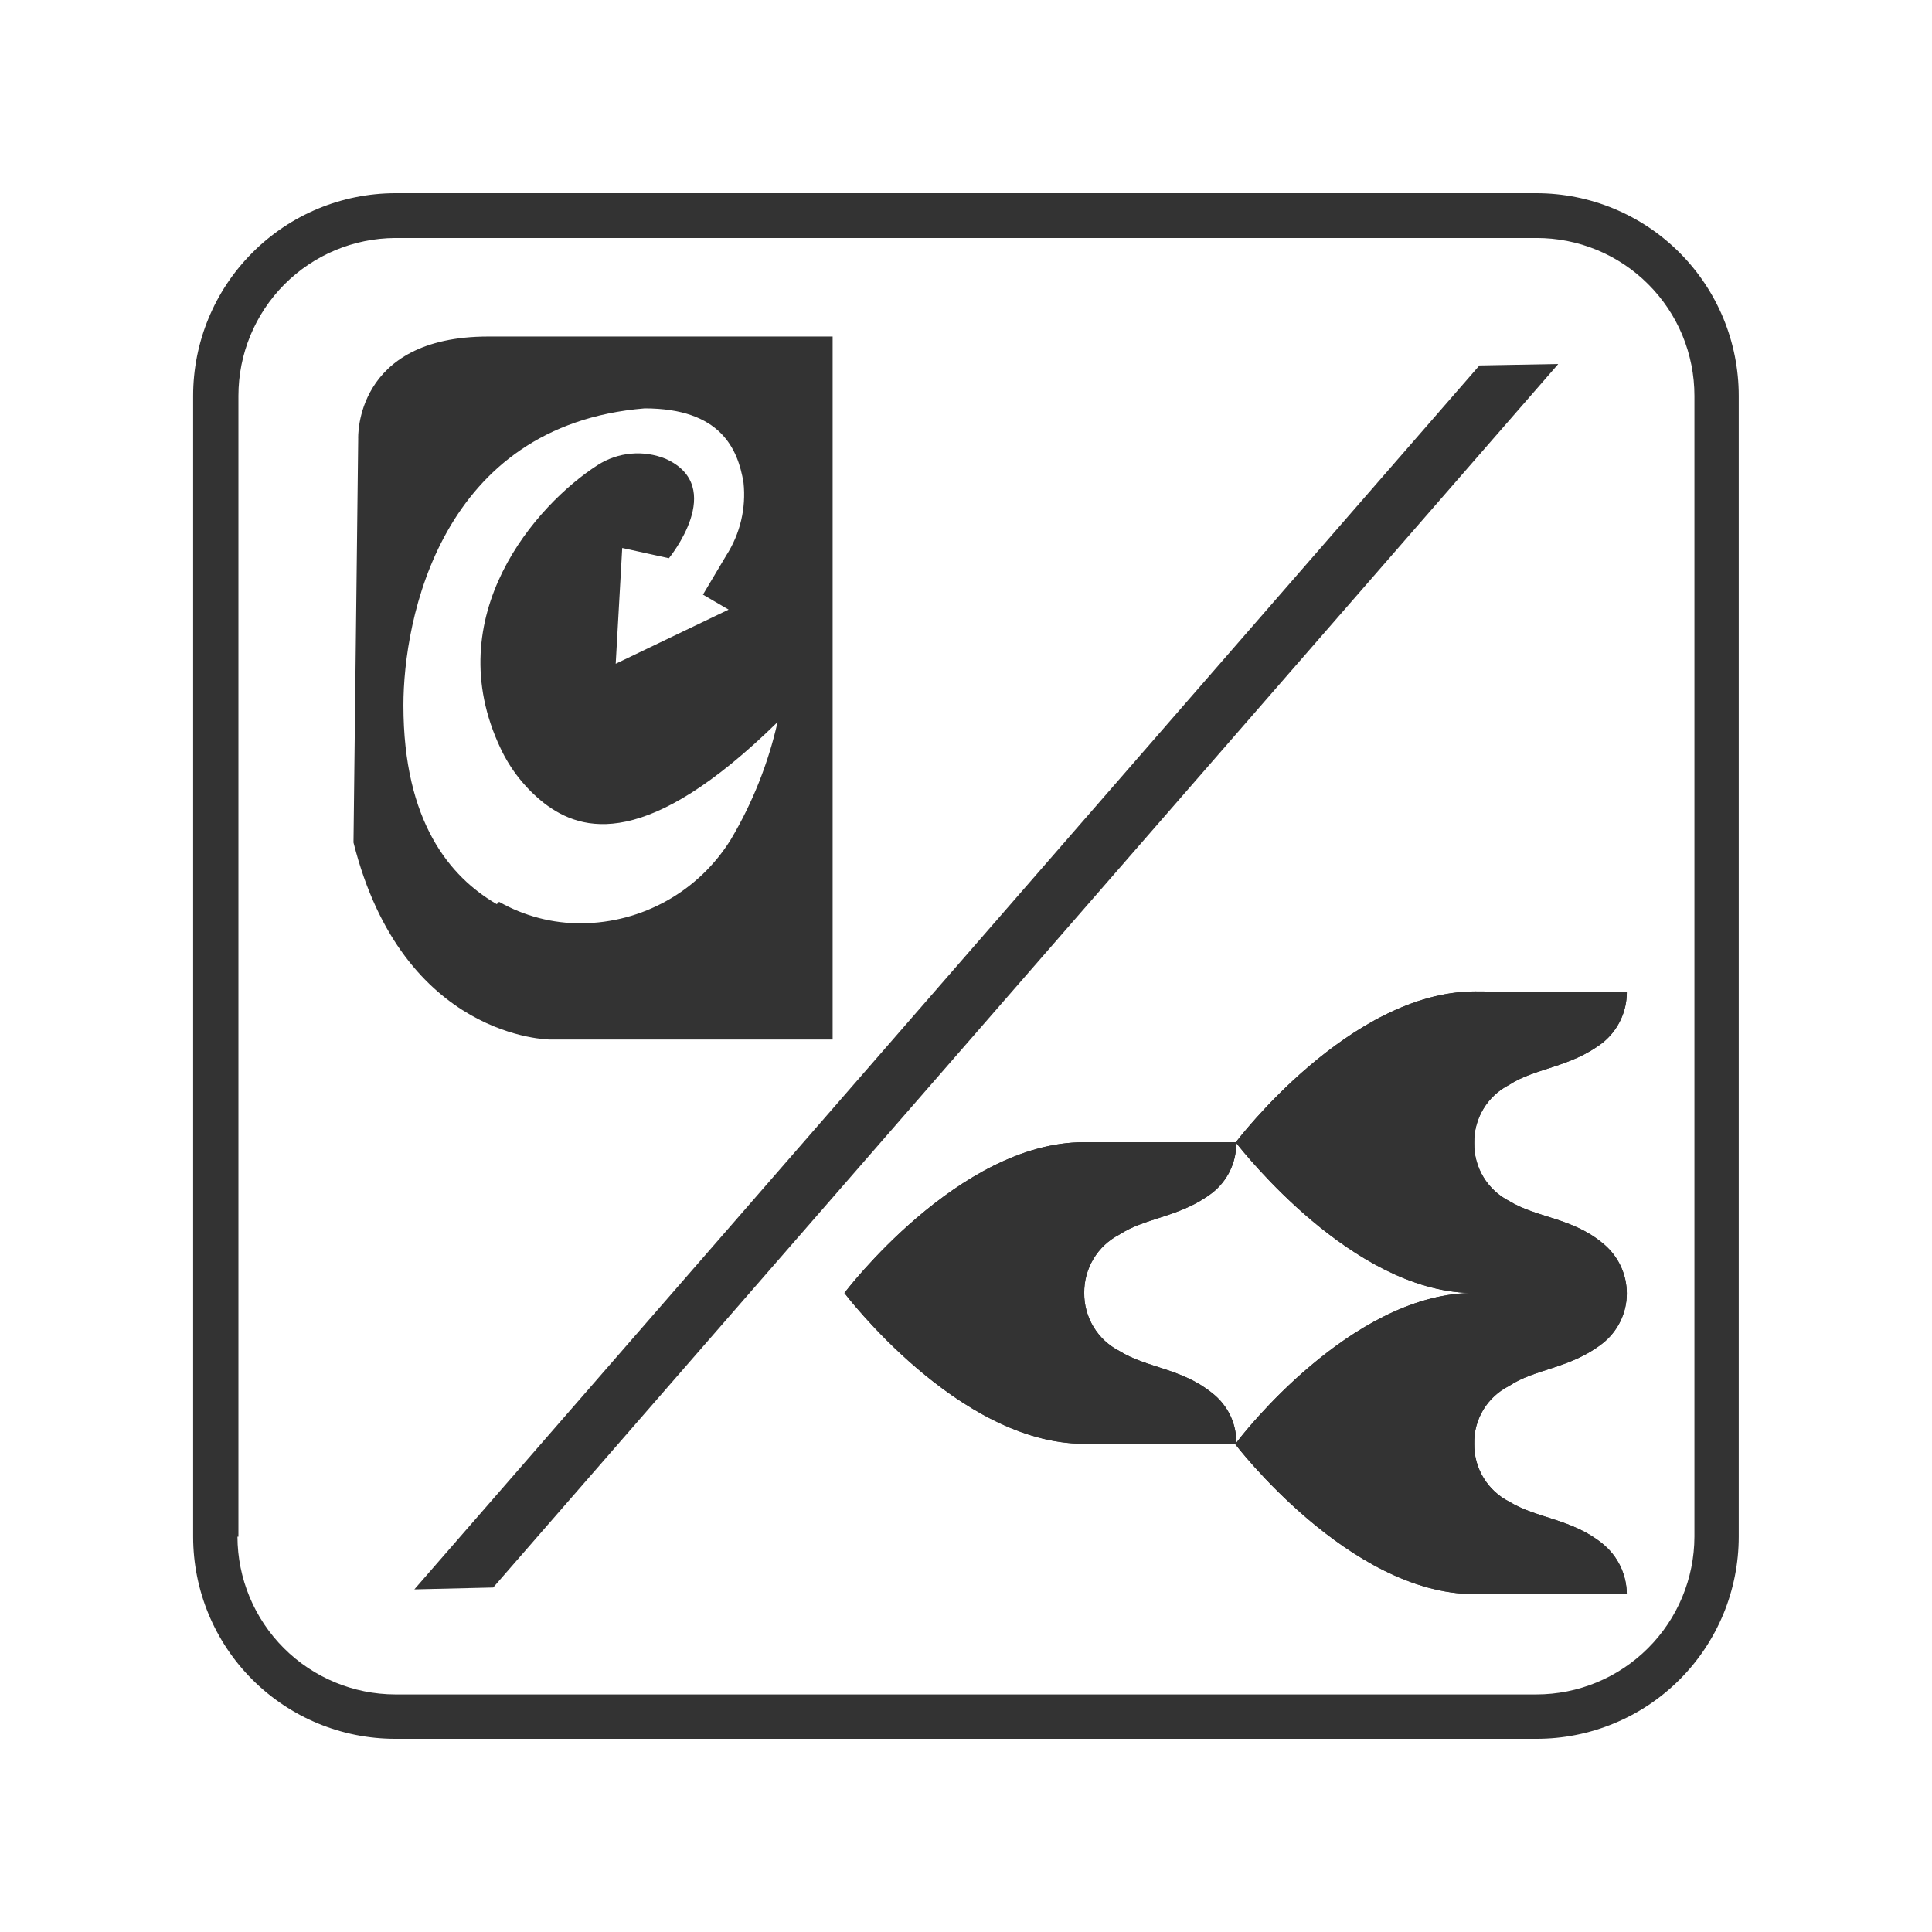 <svg width="32" height="32" viewBox="0 0 32 32" fill="none" xmlns="http://www.w3.org/2000/svg">
<path d="M3.949 25.452V6.556C3.949 5.865 4.222 5.203 4.708 4.713C5.195 4.223 5.855 3.946 6.545 3.942H25.446C25.789 3.941 26.13 4.008 26.448 4.139C26.765 4.27 27.054 4.462 27.297 4.705C27.541 4.948 27.734 5.236 27.866 5.554C27.997 5.871 28.065 6.212 28.065 6.556V25.452C28.063 26.146 27.786 26.811 27.295 27.3C26.804 27.79 26.139 28.065 25.446 28.065H6.545C5.853 28.063 5.19 27.787 4.701 27.298C4.211 26.808 3.935 26.145 3.933 25.452M6.545 3.2C5.657 3.202 4.806 3.556 4.179 4.186C3.551 4.815 3.199 5.667 3.199 6.556V25.452C3.199 26.34 3.552 27.192 4.179 27.819C4.807 28.447 5.658 28.8 6.545 28.8H25.446C25.886 28.801 26.322 28.715 26.728 28.547C27.135 28.38 27.505 28.133 27.817 27.822C28.128 27.511 28.375 27.142 28.544 26.735C28.712 26.328 28.799 25.892 28.799 25.452V6.556C28.799 5.666 28.446 4.812 27.817 4.183C27.188 3.553 26.335 3.2 25.446 3.2H6.545Z" fill="#333333"/>
<path d="M20.083 23.078C19.573 22.661 18.994 22.661 18.538 22.375C18.362 22.285 18.214 22.147 18.112 21.978C18.01 21.808 17.956 21.614 17.958 21.416C17.956 21.217 18.009 21.021 18.111 20.851C18.213 20.68 18.361 20.541 18.538 20.45C18.97 20.164 19.55 20.164 20.083 19.754C20.206 19.656 20.306 19.531 20.374 19.389C20.442 19.247 20.477 19.092 20.477 18.934C20.616 19.104 22.393 21.362 24.341 21.416C22.37 21.47 20.593 23.736 20.477 23.898C20.479 23.74 20.444 23.584 20.376 23.442C20.307 23.3 20.207 23.176 20.083 23.078ZM24.433 16.421C22.363 16.421 20.493 18.888 20.469 18.919H17.95C15.872 18.919 13.986 21.416 13.986 21.416C13.986 21.416 15.872 23.913 17.95 23.913H20.454C20.454 23.913 22.347 26.403 24.418 26.403H26.945C26.944 26.243 26.907 26.085 26.838 25.94C26.768 25.796 26.668 25.669 26.543 25.568C26.041 25.158 25.453 25.151 24.997 24.872C24.821 24.783 24.673 24.645 24.571 24.476C24.468 24.306 24.415 24.111 24.418 23.913C24.413 23.715 24.466 23.52 24.568 23.35C24.671 23.18 24.82 23.043 24.997 22.955C25.422 22.669 26.01 22.669 26.543 22.251C26.668 22.153 26.769 22.027 26.839 21.884C26.909 21.741 26.945 21.583 26.945 21.424C26.945 21.263 26.909 21.105 26.839 20.96C26.77 20.816 26.668 20.689 26.543 20.589C26.041 20.171 25.453 20.171 24.997 19.893C24.821 19.803 24.673 19.666 24.571 19.497C24.468 19.327 24.415 19.132 24.418 18.934C24.414 18.735 24.466 18.538 24.569 18.367C24.671 18.197 24.82 18.058 24.997 17.968C25.422 17.689 26.01 17.682 26.543 17.272C26.668 17.172 26.77 17.045 26.839 16.9C26.909 16.756 26.945 16.597 26.945 16.437L24.433 16.421Z" fill="#333333"/>
<path d="M20.083 23.078C19.573 22.661 18.994 22.661 18.538 22.375C18.362 22.285 18.214 22.147 18.112 21.978C18.01 21.808 17.956 21.614 17.958 21.416C17.956 21.217 18.009 21.021 18.111 20.851C18.213 20.68 18.361 20.541 18.538 20.45C18.97 20.164 19.55 20.164 20.083 19.754C20.206 19.656 20.306 19.531 20.374 19.389C20.442 19.247 20.477 19.092 20.477 18.934C20.616 19.104 22.393 21.362 24.341 21.416C22.37 21.47 20.593 23.736 20.477 23.898C20.479 23.74 20.444 23.584 20.376 23.442C20.307 23.3 20.207 23.176 20.083 23.078ZM24.433 16.421C22.363 16.421 20.493 18.888 20.469 18.919H17.95C15.872 18.919 13.986 21.416 13.986 21.416C13.986 21.416 15.872 23.913 17.95 23.913H20.454C20.454 23.913 22.347 26.403 24.418 26.403H26.945C26.944 26.243 26.907 26.085 26.838 25.94C26.768 25.796 26.668 25.669 26.543 25.568C26.041 25.158 25.453 25.151 24.997 24.872C24.821 24.783 24.673 24.645 24.571 24.476C24.468 24.306 24.415 24.111 24.418 23.913C24.413 23.715 24.466 23.52 24.568 23.35C24.671 23.18 24.82 23.043 24.997 22.955C25.422 22.669 26.01 22.669 26.543 22.251C26.668 22.153 26.769 22.027 26.839 21.884C26.909 21.741 26.945 21.583 26.945 21.424C26.945 21.263 26.909 21.105 26.839 20.96C26.77 20.816 26.668 20.689 26.543 20.589C26.041 20.171 25.453 20.171 24.997 19.893C24.821 19.803 24.673 19.666 24.571 19.497C24.468 19.327 24.415 19.132 24.418 18.934C24.414 18.735 24.466 18.538 24.569 18.367C24.671 18.197 24.82 18.058 24.997 17.968C25.422 17.689 26.01 17.682 26.543 17.272C26.668 17.172 26.77 17.045 26.839 16.9C26.909 16.756 26.945 16.597 26.945 16.437L24.433 16.421Z" fill="#333333"/>
<path d="M8.228 14.976C7.455 14.527 6.682 13.615 6.682 11.682C6.682 10.267 7.293 7.043 10.677 6.764C11.937 6.764 12.223 7.437 12.315 7.994C12.36 8.417 12.259 8.842 12.029 9.2L11.643 9.849L12.068 10.097L10.198 10.994L10.306 9.076L11.079 9.246C11.079 9.246 12.053 8.063 11.025 7.599C10.844 7.526 10.647 7.496 10.453 7.514C10.258 7.531 10.07 7.595 9.904 7.7C8.877 8.357 7.254 10.205 8.29 12.393C8.457 12.75 8.706 13.062 9.016 13.306C9.642 13.785 10.716 14.079 12.879 11.96C12.725 12.643 12.464 13.298 12.107 13.901C11.846 14.323 11.483 14.673 11.05 14.916C10.617 15.16 10.13 15.289 9.634 15.293C9.155 15.297 8.683 15.174 8.266 14.937M13.822 5.574H8.089C5.855 5.574 5.933 7.267 5.933 7.267L5.855 13.955C6.675 17.218 9.116 17.218 9.116 17.218H13.791V5.574H13.822Z" fill="#333333"/>
<path d="M8.169 26.294L6.863 26.325L24.504 6.053L25.81 6.029L8.169 26.294Z" fill="#333333"/>
</svg>
